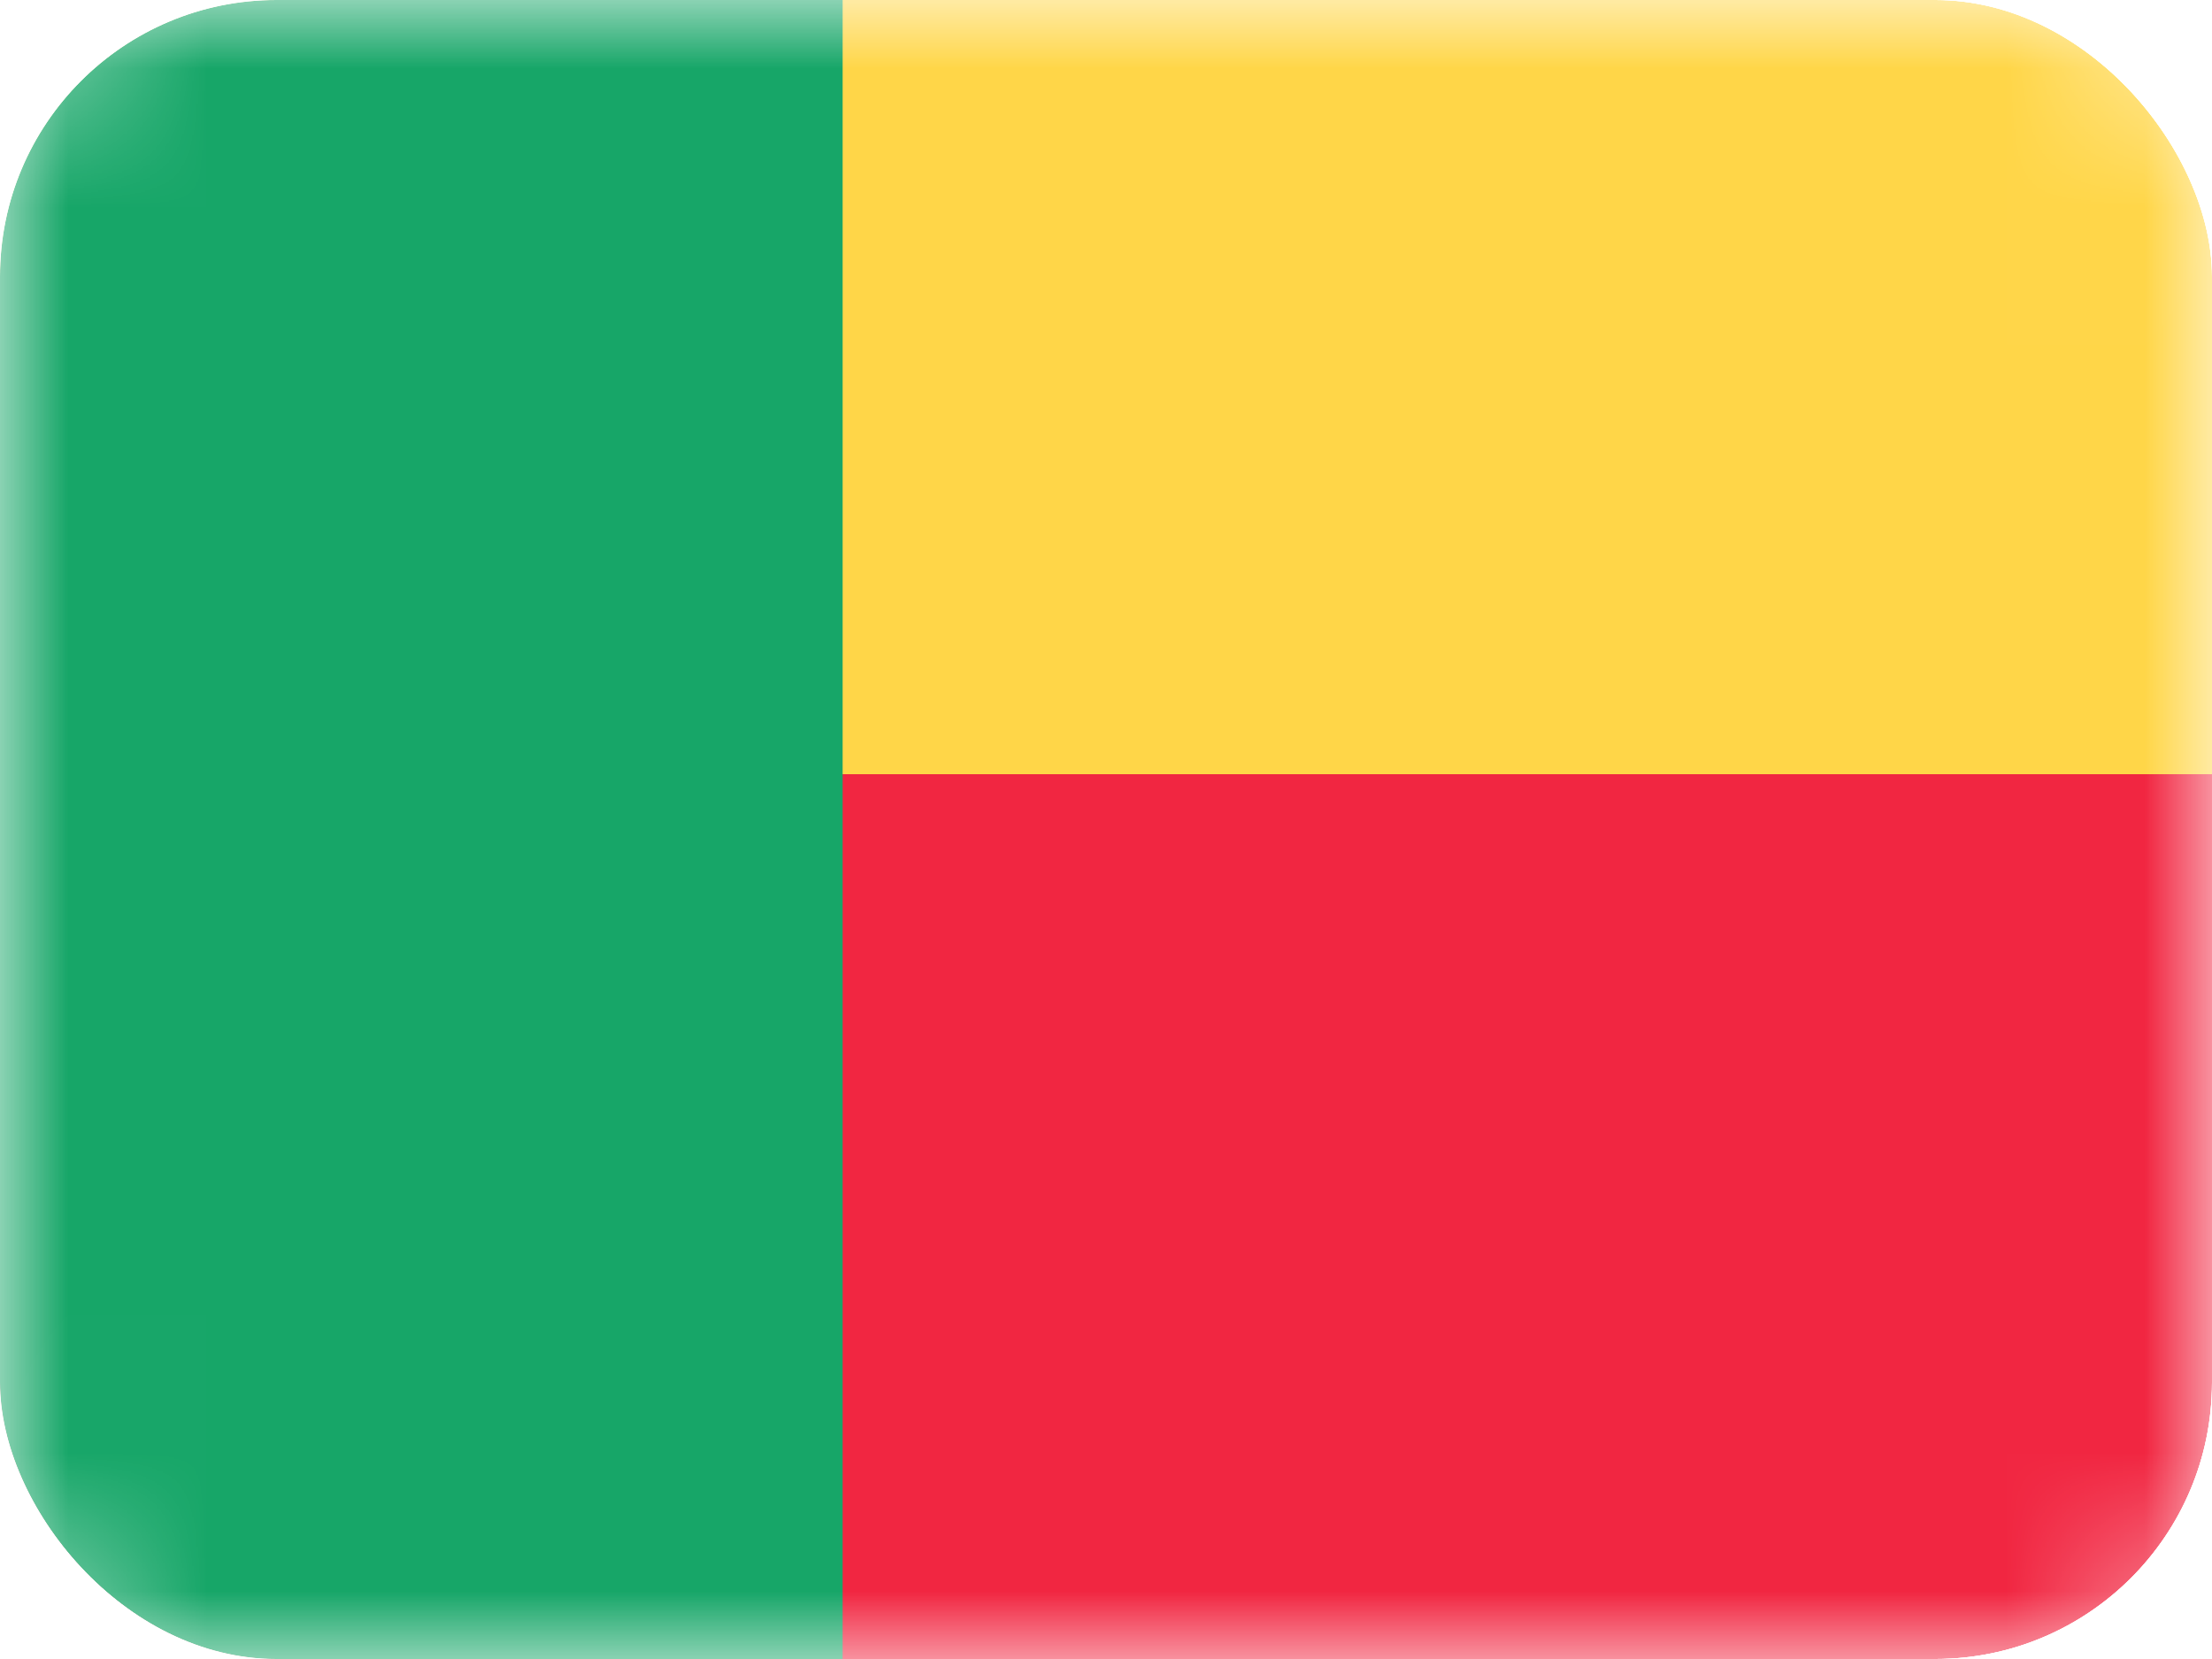 <svg width="16" height="12" viewBox="0 0 16 12" fill="none" xmlns="http://www.w3.org/2000/svg">
<g clip-path="url(#clip0_142_195)">
<rect width="16" height="12" rx="2" fill="white"/>
<rect width="16" height="12" rx="1.143" fill="white"/>
<mask id="mask0_142_195" style="mask-type:luminance" maskUnits="userSpaceOnUse" x="0" y="0" width="16" height="12">
<rect width="16" height="12" rx="1.143" fill="white"/>
</mask>
<g mask="url(#mask0_142_195)">
<g filter="url(#filter0_d_142_195)">
<path fill-rule="evenodd" clip-rule="evenodd" d="M0 12H16V5.6H0V12Z" fill="#F12641"/>
</g>
<g filter="url(#filter1_d_142_195)">
<path fill-rule="evenodd" clip-rule="evenodd" d="M0 5.6H16V0H0V5.6Z" fill="#FFD648"/>
</g>
<path fill-rule="evenodd" clip-rule="evenodd" d="M0 12H6.095V0H0V12Z" fill="#17A668"/>
</g>
</g>
<defs>
<filter id="filter0_d_142_195" x="0" y="5.6" width="16" height="6.4" filterUnits="userSpaceOnUse" color-interpolation-filters="sRGB">
<feFlood flood-opacity="0" result="BackgroundImageFix"/>
<feColorMatrix in="SourceAlpha" type="matrix" values="0 0 0 0 0 0 0 0 0 0 0 0 0 0 0 0 0 0 127 0" result="hardAlpha"/>
<feOffset/>
<feColorMatrix type="matrix" values="0 0 0 0 0 0 0 0 0 0 0 0 0 0 0 0 0 0 0.06 0"/>
<feBlend mode="normal" in2="BackgroundImageFix" result="effect1_dropShadow_142_195"/>
<feBlend mode="normal" in="SourceGraphic" in2="effect1_dropShadow_142_195" result="shape"/>
</filter>
<filter id="filter1_d_142_195" x="0" y="0" width="16" height="5.6" filterUnits="userSpaceOnUse" color-interpolation-filters="sRGB">
<feFlood flood-opacity="0" result="BackgroundImageFix"/>
<feColorMatrix in="SourceAlpha" type="matrix" values="0 0 0 0 0 0 0 0 0 0 0 0 0 0 0 0 0 0 127 0" result="hardAlpha"/>
<feOffset/>
<feColorMatrix type="matrix" values="0 0 0 0 0 0 0 0 0 0 0 0 0 0 0 0 0 0 0.06 0"/>
<feBlend mode="normal" in2="BackgroundImageFix" result="effect1_dropShadow_142_195"/>
<feBlend mode="normal" in="SourceGraphic" in2="effect1_dropShadow_142_195" result="shape"/>
</filter>
<clipPath id="clip0_142_195">
<rect width="16" height="12" rx="2" fill="white"/>
</clipPath>
</defs>
</svg>
